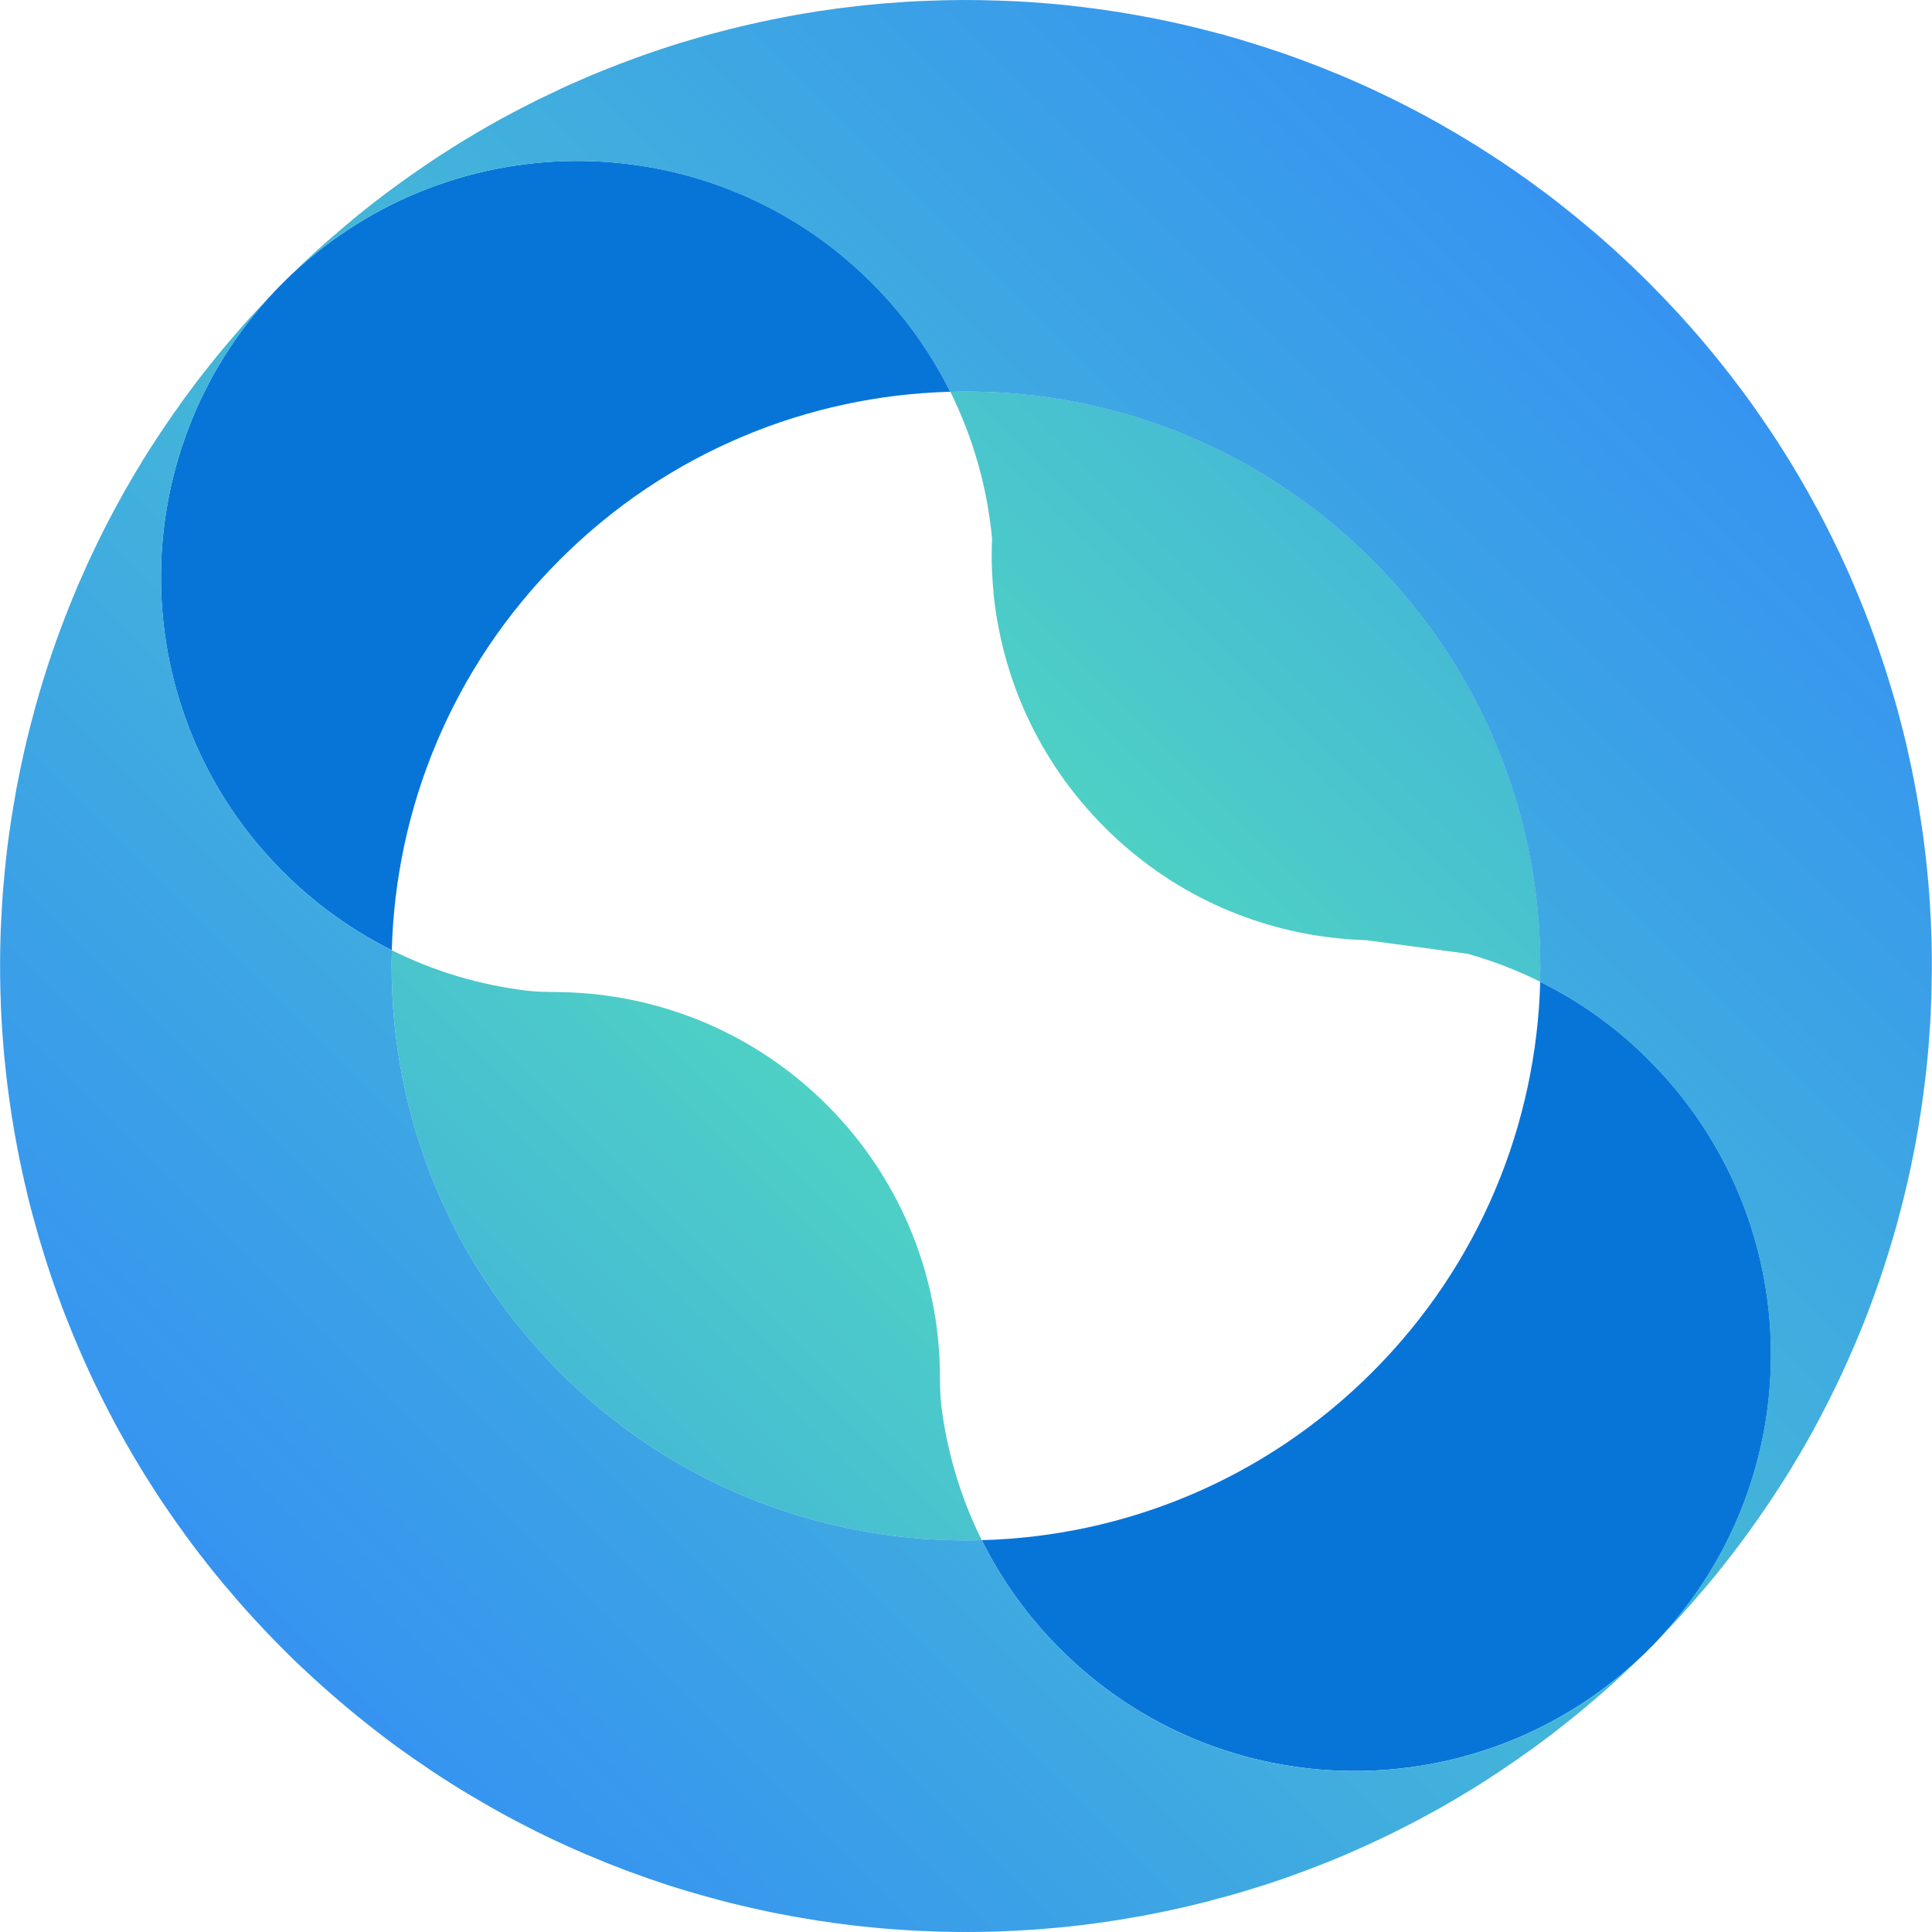 <?xml version="1.0" encoding="UTF-8"?>
<svg id="Layer_2" data-name="Layer 2" xmlns="http://www.w3.org/2000/svg" xmlns:xlink="http://www.w3.org/1999/xlink" viewBox="0 0 528.46 528.45">
  <defs>
    <style>
      .cls-1 {
        fill: url(#_Безымянный_градиент_370);
      }

      .cls-1, .cls-2, .cls-3, .cls-4, .cls-5, .cls-6 {
        stroke-width: 0px;
      }

      .cls-2 {
        fill: #0775d8;
      }

      .cls-3 {
        fill: url(#_Безымянный_градиент_6);
      }

      .cls-4 {
        fill: url(#_Безымянный_градиент_14);
      }

      .cls-5 {
        fill: url(#_Безымянный_градиент_15);
      }

      .cls-6 {
        fill: url(#_Безымянный_градиент_7);
      }
    </style>
    <linearGradient id="_Безымянный_градиент_370" data-name="Безымянный градиент 370" x1="883.26" y1="-811.28" x2="927.42" y2="-811.28" gradientTransform="translate(813.13 1147.5) rotate(-90)" gradientUnits="userSpaceOnUse">
      <stop offset=".01" stop-color="#ff8d00"/>
      <stop offset="1" stop-color="#eac429"/>
    </linearGradient>
    <linearGradient id="_Безымянный_градиент_6" data-name="Безымянный градиент 6" x1="1981.24" y1="-1666.58" x2="1981.24" y2="-1769.92" gradientTransform="translate(2805.6 524.76) rotate(-135)" gradientUnits="userSpaceOnUse">
      <stop offset="0" stop-color="#4ed0c5"/>
      <stop offset=".99" stop-color="#46bbd4"/>
    </linearGradient>
    <linearGradient id="_Безымянный_градиент_14" data-name="Безымянный градиент 14" x1="1981.24" y1="-1877.01" x2="1981.24" y2="-1615.96" gradientTransform="translate(2805.6 524.76) rotate(-135)" gradientUnits="userSpaceOnUse">
      <stop offset=".01" stop-color="#3694f0"/>
      <stop offset="1" stop-color="#45b9d6"/>
    </linearGradient>
    <linearGradient id="_Безымянный_градиент_7" data-name="Безымянный градиент 7" x1="1981.23" y1="-1455.65" x2="1981.23" y2="-1559.17" gradientTransform="translate(2805.6 524.76) rotate(-135)" gradientUnits="userSpaceOnUse">
      <stop offset=".01" stop-color="#46bbd4"/>
      <stop offset="1" stop-color="#4ed0c5"/>
    </linearGradient>
    <linearGradient id="_Безымянный_градиент_15" data-name="Безымянный градиент 15" x1="1981.24" y1="-1609.62" x2="1981.24" y2="-1348.55" gradientTransform="translate(2805.6 524.76) rotate(-135)" gradientUnits="userSpaceOnUse">
      <stop offset="0" stop-color="#45b9d6"/>
      <stop offset=".99" stop-color="#3694f0"/>
    </linearGradient>
  </defs>
  <g id="_Слой_1" data-name="Слой 1">
    <g>
      <path class="cls-1" d="m0,264.22l.02.02c0-4.96.13-9.86.4-14.73-.27,4.87-.42,9.75-.42,14.71Zm1.88-31.49c.49-4.25,1.11-8.48,1.82-12.65-.73,4.16-1.33,8.41-1.82,12.65Z"/>
      <path class="cls-2" d="m238.48,77.38c8.97,8.97,16.12,19.03,21.45,29.78-38.76,1.03-77.23,16.37-106.81,45.95-29.58,29.58-44.92,68.05-45.95,106.8-10.73-5.34-20.81-12.51-29.76-21.45-43.76-43.73-44.48-114.15-2.24-158.82.72-.77,1.47-1.52,2.22-2.27.75-.75,1.5-1.5,2.27-2.22,44.64-42.21,115.08-41.52,158.82,2.22Z"/>
      <path class="cls-2" d="m421.3,268.55c10.75,5.31,20.81,12.45,29.76,21.43,43.76,43.73,44.45,114.18,2.24,158.81-.72.77-1.47,1.52-2.22,2.27-.75.75-1.5,1.5-2.27,2.22-44.66,42.24-115.08,41.52-158.82-2.24-8.95-8.95-16.12-19.03-21.45-29.76,38.76-1.03,77.23-16.37,106.81-45.95,29.58-29.58,44.89-68.02,45.95-106.78Z"/>
      <path class="cls-3" d="m107.18,259.92c11.66,5.83,24.11,9.49,36.8,11.04,2.81.36,5.65.36,8.48.39,2.89.03,5.75.18,8.64.44,23.75,2.14,46.93,12.3,65.11,30.48,18.18,18.18,28.34,41.36,30.48,65.11.26,2.91.41,5.83.41,8.74.03,2.84.05,5.67.39,8.46,1.57,12.64,5.26,25.06,11.06,36.72-41.64,1.16-83.62-14.16-115.42-45.95-31.79-31.79-47.11-73.77-45.95-115.42Z"/>
      <path class="cls-4" d="m75.18,79.65c-42.24,44.66-41.52,115.08,2.24,158.82,8.95,8.95,19.03,16.12,29.76,21.45-1.16,41.64,14.16,83.62,45.95,115.42,31.79,31.79,73.77,47.11,115.42,45.95,5.34,10.73,12.51,20.81,21.45,29.76,43.73,43.76,114.15,44.48,158.82,2.24-1.6,1.57-3.22,3.09-4.85,4.62-1.5,1.39-2.99,2.76-4.51,4.1-.39.33-.77.7-1.19,1.03-1.21,1.08-2.45,2.14-3.69,3.17-.41.36-.8.7-1.21,1.03-1.47,1.24-2.97,2.48-4.49,3.66-1.7,1.37-3.4,2.68-5.13,4.02-.05.03-.1.05-.15.1-1.5,1.13-2.99,2.24-4.51,3.35-.67.49-1.37.98-2.06,1.44-1.08.8-2.17,1.57-3.27,2.3-.44.31-.88.62-1.32.9-1.55,1.08-3.15,2.11-4.72,3.15-1.73,1.13-3.48,2.24-5.23,3.33-.23.1-.44.26-.64.36-1.7,1.06-3.4,2.06-5.13,3.07-1.86,1.08-3.71,2.14-5.6,3.15-1.88,1.03-3.76,2.04-5.67,3.02-1.83.95-3.71,1.88-5.57,2.81-.13.05-.28.13-.41.18-1.78.88-3.56,1.7-5.34,2.53-.23.1-.46.21-.7.31-1.73.77-3.46,1.55-5.18,2.3-.1.03-.21.08-.31.13-1.88.8-3.76,1.57-5.65,2.32-1.96.77-3.92,1.55-5.9,2.27-1.99.75-3.97,1.44-5.96,2.14-1.93.67-3.89,1.32-5.83,1.93-.31.1-.62.18-.93.28-1.68.54-3.33,1.03-5,1.52-2.32.67-4.67,1.34-7.01,1.93-1.8.49-3.61.93-5.39,1.37-2.04.49-4.1.95-6.14,1.39-1.81.39-3.61.77-5.42,1.11-1.52.31-3.04.59-4.56.83-.77.15-1.57.28-2.35.41-3.97.67-7.94,1.24-11.91,1.73-2.22.26-4.44.49-6.68.7-3.2.31-6.4.57-9.59.72-.88.08-1.78.13-2.68.15-1.81.1-3.61.15-5.39.21-4.38.13-8.79.13-13.2.03-.88,0-1.78-.03-2.66-.08-1.37-.03-2.73-.08-4.13-.15-1.73-.08-3.48-.18-5.21-.31-1.5-.08-2.99-.21-4.49-.34-.59-.05-1.21-.1-1.83-.15-1.44-.13-2.89-.28-4.33-.44-.41-.05-.83-.08-1.24-.13-1.83-.21-3.69-.44-5.54-.7h-.08c-1.65-.23-3.33-.46-5-.72-1.6-.26-3.2-.52-4.77-.8-1.65-.26-3.3-.57-4.93-.9-.21-.03-.41-.05-.59-.1-1.32-.23-2.63-.52-3.95-.8-1.37-.28-2.71-.57-4.05-.88-1.73-.39-3.43-.8-5.13-1.21-2.5-.62-5-1.29-7.48-1.99-3.38-.93-6.73-1.93-10.06-2.99-3.89-1.29-7.74-2.63-11.58-4.05-1.86-.72-3.71-1.44-5.57-2.17-3.71-1.5-7.4-3.07-11.06-4.74-1.83-.83-3.64-1.68-5.44-2.55-1.83-.88-3.64-1.78-5.41-2.71-1.81-.9-3.58-1.86-5.36-2.81-1.78-.98-3.56-1.96-5.31-2.97-1.75-1.01-3.51-2.04-5.26-3.09-3.48-2.09-6.91-4.28-10.31-6.55-1.7-1.16-3.4-2.32-5.08-3.48-1.7-1.19-3.38-2.4-5.03-3.61-3.33-2.48-6.6-5.03-9.8-7.63-1.62-1.32-3.22-2.66-4.82-4.02-1.57-1.34-3.15-2.73-4.72-4.13-.77-.7-1.55-1.37-2.32-2.09-1.03-.93-2.06-1.88-3.09-2.86-.8-.75-1.6-1.52-2.4-2.29-.98-.95-1.93-1.91-2.89-2.86-3.51-3.51-6.88-7.07-10.13-10.7l-.05-.05c-1.39-1.55-2.73-3.12-4.07-4.69-1.37-1.57-2.71-3.17-4.02-4.8-.9-1.11-1.81-2.22-2.68-3.35-2.66-3.35-5.21-6.78-7.66-10.24-1.52-2.11-2.99-4.25-4.44-6.42-1.11-1.68-2.22-3.35-3.27-5.03-1.11-1.73-2.19-3.46-3.22-5.21-1.06-1.73-2.09-3.48-3.09-5.26-.98-1.7-1.96-3.45-2.91-5.18-.03-.08-.08-.15-.13-.23-.93-1.75-1.83-3.48-2.73-5.23-.83-1.6-1.62-3.22-2.4-4.82-.23-.44-.44-.85-.64-1.29-.75-1.57-1.5-3.17-2.22-4.77-.83-1.83-1.65-3.66-2.42-5.49-.98-2.29-1.93-4.59-2.84-6.91-.57-1.39-1.11-2.81-1.65-4.23-2.09-5.6-4-11.27-5.7-16.97-.39-1.24-.75-2.5-1.08-3.74-.36-1.21-.67-2.4-1.01-3.61-.46-1.68-.9-3.35-1.32-5.05-.41-1.7-.8-3.4-1.19-5.08-.26-1.16-.52-2.32-.75-3.48-.34-1.5-.64-3.02-.93-4.54-.36-1.83-.7-3.66-1.01-5.49-.26-1.52-.52-3.04-.75-4.56-.26-1.68-.49-3.33-.72-5v-.08c-.26-1.86-.49-3.69-.7-5.54-.05-.41-.08-.82-.13-1.24-.15-1.44-.31-2.89-.44-4.33-.05-.62-.1-1.21-.15-1.83-.13-1.5-.26-2.99-.34-4.49-.13-1.73-.23-3.46-.31-5.21-.08-1.39-.13-2.76-.15-4.13-.05-.88-.08-1.75-.08-2.66-.1-4.41-.1-8.82.03-13.2.05-1.78.1-3.58.21-5.39.03-.9.08-1.8.15-2.68.15-3.2.41-6.39.72-9.59.21-2.22.44-4.46.7-6.68.49-3.97,1.06-7.94,1.73-11.91.13-.77.26-1.57.41-2.35.23-1.52.52-3.04.83-4.56.34-1.8.72-3.61,1.11-5.42.44-2.04.9-4.1,1.39-6.14.44-1.78.88-3.58,1.37-5.39.59-2.35,1.26-4.69,1.93-7.01.49-1.68.98-3.33,1.52-5,.1-.31.18-.62.28-.93.62-1.93,1.26-3.89,1.93-5.83.7-1.98,1.39-3.97,2.14-5.96.72-1.99,1.5-3.95,2.27-5.91.75-1.88,1.52-3.76,2.32-5.65.05-.1.1-.21.13-.31.75-1.73,1.52-3.46,2.29-5.18.1-.23.21-.46.31-.7.83-1.78,1.65-3.56,2.53-5.34.05-.13.13-.28.18-.41.93-1.86,1.86-3.74,2.81-5.57.98-1.91,1.99-3.79,3.02-5.67,1.01-1.88,2.06-3.74,3.15-5.6,1.01-1.73,2.01-3.43,3.07-5.13.1-.21.26-.41.36-.64,1.08-1.75,2.19-3.51,3.33-5.23,1.03-1.57,2.06-3.17,3.15-4.72.28-.44.59-.88.9-1.31.72-1.11,1.5-2.19,2.29-3.27.46-.7.95-1.39,1.44-2.06,1.11-1.52,2.22-3.02,3.35-4.51.05-.05.08-.1.1-.15,1.34-1.73,2.66-3.43,4.02-5.13,1.19-1.52,2.42-3.02,3.66-4.49.34-.41.67-.8,1.03-1.21,1.03-1.24,2.09-2.48,3.17-3.69.34-.41.7-.8,1.03-1.19,1.34-1.52,2.71-3.02,4.1-4.51,1.52-1.62,3.04-3.25,4.62-4.85Z"/>
      <path class="cls-6" d="m375.35,153.11c31.79,31.79,47.11,73.8,45.95,115.44,0-.03-.03-.03-.03-.03-6.39-3.17-13.02-5.72-19.8-7.63-9.26-1.24-18.41-2.48-27.67-3.71-2.48-.08-4.95-.23-7.4-.49h-.05c-23.47-2.29-46.26-12.43-64.18-30.38-17.97-17.95-28.11-40.79-30.43-64.21t.03-.05c-.49-4.87-.64-9.8-.41-14.72v-.03c-1.31-13.82-5.11-27.41-11.4-40.12,0,0,0-.03-.03-.03,41.64-1.16,83.62,14.16,115.42,45.95Z"/>
      <path class="cls-5" d="m273.49.18c1.13.03,2.29.08,3.43.13,1.19.05,2.35.1,3.51.18.85.05,1.7.1,2.55.18.31,0,.59.03.88.05,1.26.1,2.5.21,3.76.31,1.57.13,3.17.28,4.74.46.98.1,1.96.21,2.94.34,1.11.13,2.19.26,3.3.41,2.11.26,4.2.57,6.29.9,1.06.15,2.11.33,3.17.52.52.05,1.03.15,1.52.26,1.16.18,2.29.39,3.46.62,1.39.23,2.76.52,4.15.8.72.13,1.44.28,2.17.46.41.08.85.15,1.26.26,1.01.21,2.01.44,2.99.67,3.25.75,6.47,1.55,9.7,2.42.77.18,1.52.39,2.27.62,2.4.67,4.8,1.37,7.19,2.14,1.88.57,3.74,1.16,5.6,1.8,1.39.44,2.78.93,4.18,1.42,1.91.67,3.79,1.37,5.67,2.09,1.81.67,3.58,1.37,5.36,2.11,1.96.77,3.92,1.6,5.88,2.45,3.71,1.6,7.4,3.3,11.06,5.11.26.13.52.26.8.39,1.57.77,3.12,1.57,4.67,2.37,1.83.93,3.64,1.91,5.41,2.89,1.29.7,2.58,1.42,3.84,2.17.77.44,1.55.88,2.32,1.34.18.08.36.18.52.28,1.34.8,2.66,1.6,3.97,2.4,1.6.95,3.17,1.96,4.74,2.99.59.36,1.19.75,1.75,1.13,1.32.83,2.63,1.7,3.92,2.6.05.03.1.05.15.1,1.08.72,2.17,1.47,3.22,2.24.21.1.41.26.59.41.85.57,1.68,1.16,2.5,1.78,2.5,1.8,5,3.66,7.45,5.6,1.24.98,2.48,1.96,3.69,2.94,1.19.95,2.37,1.93,3.53,2.91,2.89,2.37,5.72,4.85,8.51,7.4l.05.05c3.02,2.76,5.98,5.57,8.9,8.48,2.91,2.94,5.75,5.9,8.51,8.92l.05.05c4,4.38,7.81,8.87,11.47,13.46.7.88,1.39,1.75,2.09,2.66,2.29,2.97,4.54,5.96,6.68,9,.75,1.06,1.47,2.09,2.19,3.15,2.45,3.53,4.77,7.09,6.99,10.7.54.85,1.06,1.68,1.55,2.53.9,1.47,1.75,2.91,2.6,4.41.93,1.6,1.83,3.2,2.71,4.82,2.24,4.02,4.33,8.12,6.32,12.25.67,1.37,1.32,2.73,1.96,4.13,1.5,3.22,2.91,6.47,4.25,9.75.57,1.42,1.13,2.81,1.7,4.23.57,1.42,1.08,2.81,1.62,4.23,1.06,2.81,2.06,5.62,2.97,8.43.64,1.86,1.24,3.71,1.81,5.6.77,2.4,1.47,4.8,2.14,7.19.23.75.44,1.5.62,2.27.88,3.22,1.7,6.45,2.42,9.7.23.98.46,1.99.67,2.99.1.41.18.85.26,1.26.18.72.34,1.44.46,2.17.85,4.18,1.6,8.35,2.22,12.53.05.18.08.36.1.57,1.39,9.03,2.29,18.1,2.71,27.18.03.77.08,1.52.1,2.3.21,5.21.26,10.39.13,15.57,0,.77-.03,1.55-.05,2.32,0,.85-.03,1.73-.08,2.58-.03.88-.05,1.75-.1,2.6-.1,2.4-.26,4.8-.46,7.22-.1,1.68-.23,3.35-.41,5.03-.15,1.83-.36,3.64-.57,5.44-.1.88-.21,1.78-.34,2.66-.15,1.44-.36,2.89-.57,4.33-.26,1.83-.52,3.66-.85,5.47-.18,1.26-.39,2.53-.64,3.79-.21,1.29-.44,2.58-.7,3.84-1.13,5.9-2.48,11.78-4.05,17.61-.52,2.04-1.08,4.05-1.68,6.06-1.19,4.05-2.45,8.04-3.82,12.04-1.37,3.97-2.84,7.92-4.41,11.86-.77,1.96-1.6,3.92-2.42,5.85-.98,2.29-1.99,4.56-3.04,6.83-.72,1.6-1.47,3.17-2.24,4.74-.93,1.93-1.88,3.82-2.86,5.72-1.11,2.14-2.22,4.25-3.38,6.37-1.16,2.09-2.37,4.18-3.58,6.27-.83,1.39-1.65,2.79-2.5,4.15-1.13,1.83-2.27,3.66-3.46,5.47-.88,1.37-1.78,2.73-2.71,4.07-.15.26-.34.52-.52.77-.26.41-.54.8-.83,1.21-1.06,1.55-2.11,3.07-3.22,4.59-.83,1.13-1.65,2.29-2.5,3.43-.8,1.08-1.6,2.14-2.42,3.2-.9,1.19-1.81,2.35-2.73,3.51-1.13,1.42-2.27,2.84-3.46,4.23-.7.88-1.44,1.75-2.22,2.63-3.89,4.62-7.99,9.1-12.27,13.49,42.21-44.64,41.52-115.08-2.24-158.81-8.95-8.97-19-16.12-29.76-21.43,1.16-41.64-14.16-83.65-45.95-115.44-31.79-31.79-73.77-47.11-115.42-45.95-5.34-10.75-12.48-20.81-21.45-29.78-43.73-43.73-114.18-44.43-158.82-2.22,4.38-4.28,8.87-8.38,13.49-12.27.88-.77,1.75-1.52,2.63-2.22,1.39-1.19,2.81-2.32,4.23-3.46,1.16-.93,2.32-1.83,3.51-2.73,1.06-.83,2.11-1.62,3.2-2.42,1.13-.85,2.29-1.68,3.43-2.5,1.52-1.11,3.04-2.17,4.59-3.22.39-.28.8-.57,1.21-.83.26-.18.52-.36.77-.52,1.34-.93,2.71-1.83,4.07-2.71,1.8-1.19,3.64-2.32,5.47-3.46,1.37-.85,2.76-1.68,4.15-2.5,2.09-1.21,4.18-2.42,6.27-3.58,2.11-1.16,4.23-2.27,6.37-3.38,2.76-1.44,5.54-2.81,8.35-4.1,1.29-.64,2.6-1.26,3.92-1.86,1.68-.75,3.35-1.47,5.03-2.19,1.93-.83,3.89-1.65,5.85-2.42,1.96-.77,3.95-1.55,5.9-2.27,1.99-.75,3.97-1.44,5.96-2.14,1.99-.7,4-1.34,6.01-1.99,1.7-.54,3.4-1.06,5.11-1.55.8-.23,1.6-.46,2.4-.7,1.52-.44,3.04-.88,4.56-1.26,2.04-.54,4.07-1.06,6.11-1.55,2.04-.49,4.07-.95,6.11-1.39,1.42-.31,2.81-.59,4.23-.88.77-.15,1.52-.31,2.27-.44,1.93-.39,3.87-.72,5.8-1.03,2.06-.36,4.13-.67,6.19-.95,1.34-.21,2.68-.39,4.02-.54,1.24-.15,2.45-.31,3.69-.44,1.57-.18,3.15-.36,4.72-.49,1.68-.18,3.33-.31,5-.41,2.42-.21,4.85-.36,7.27-.46.44-.03.88-.05,1.32-.05,6.88-.31,13.74-.33,20.63-.08Z"/>
    </g>
  </g>
</svg>